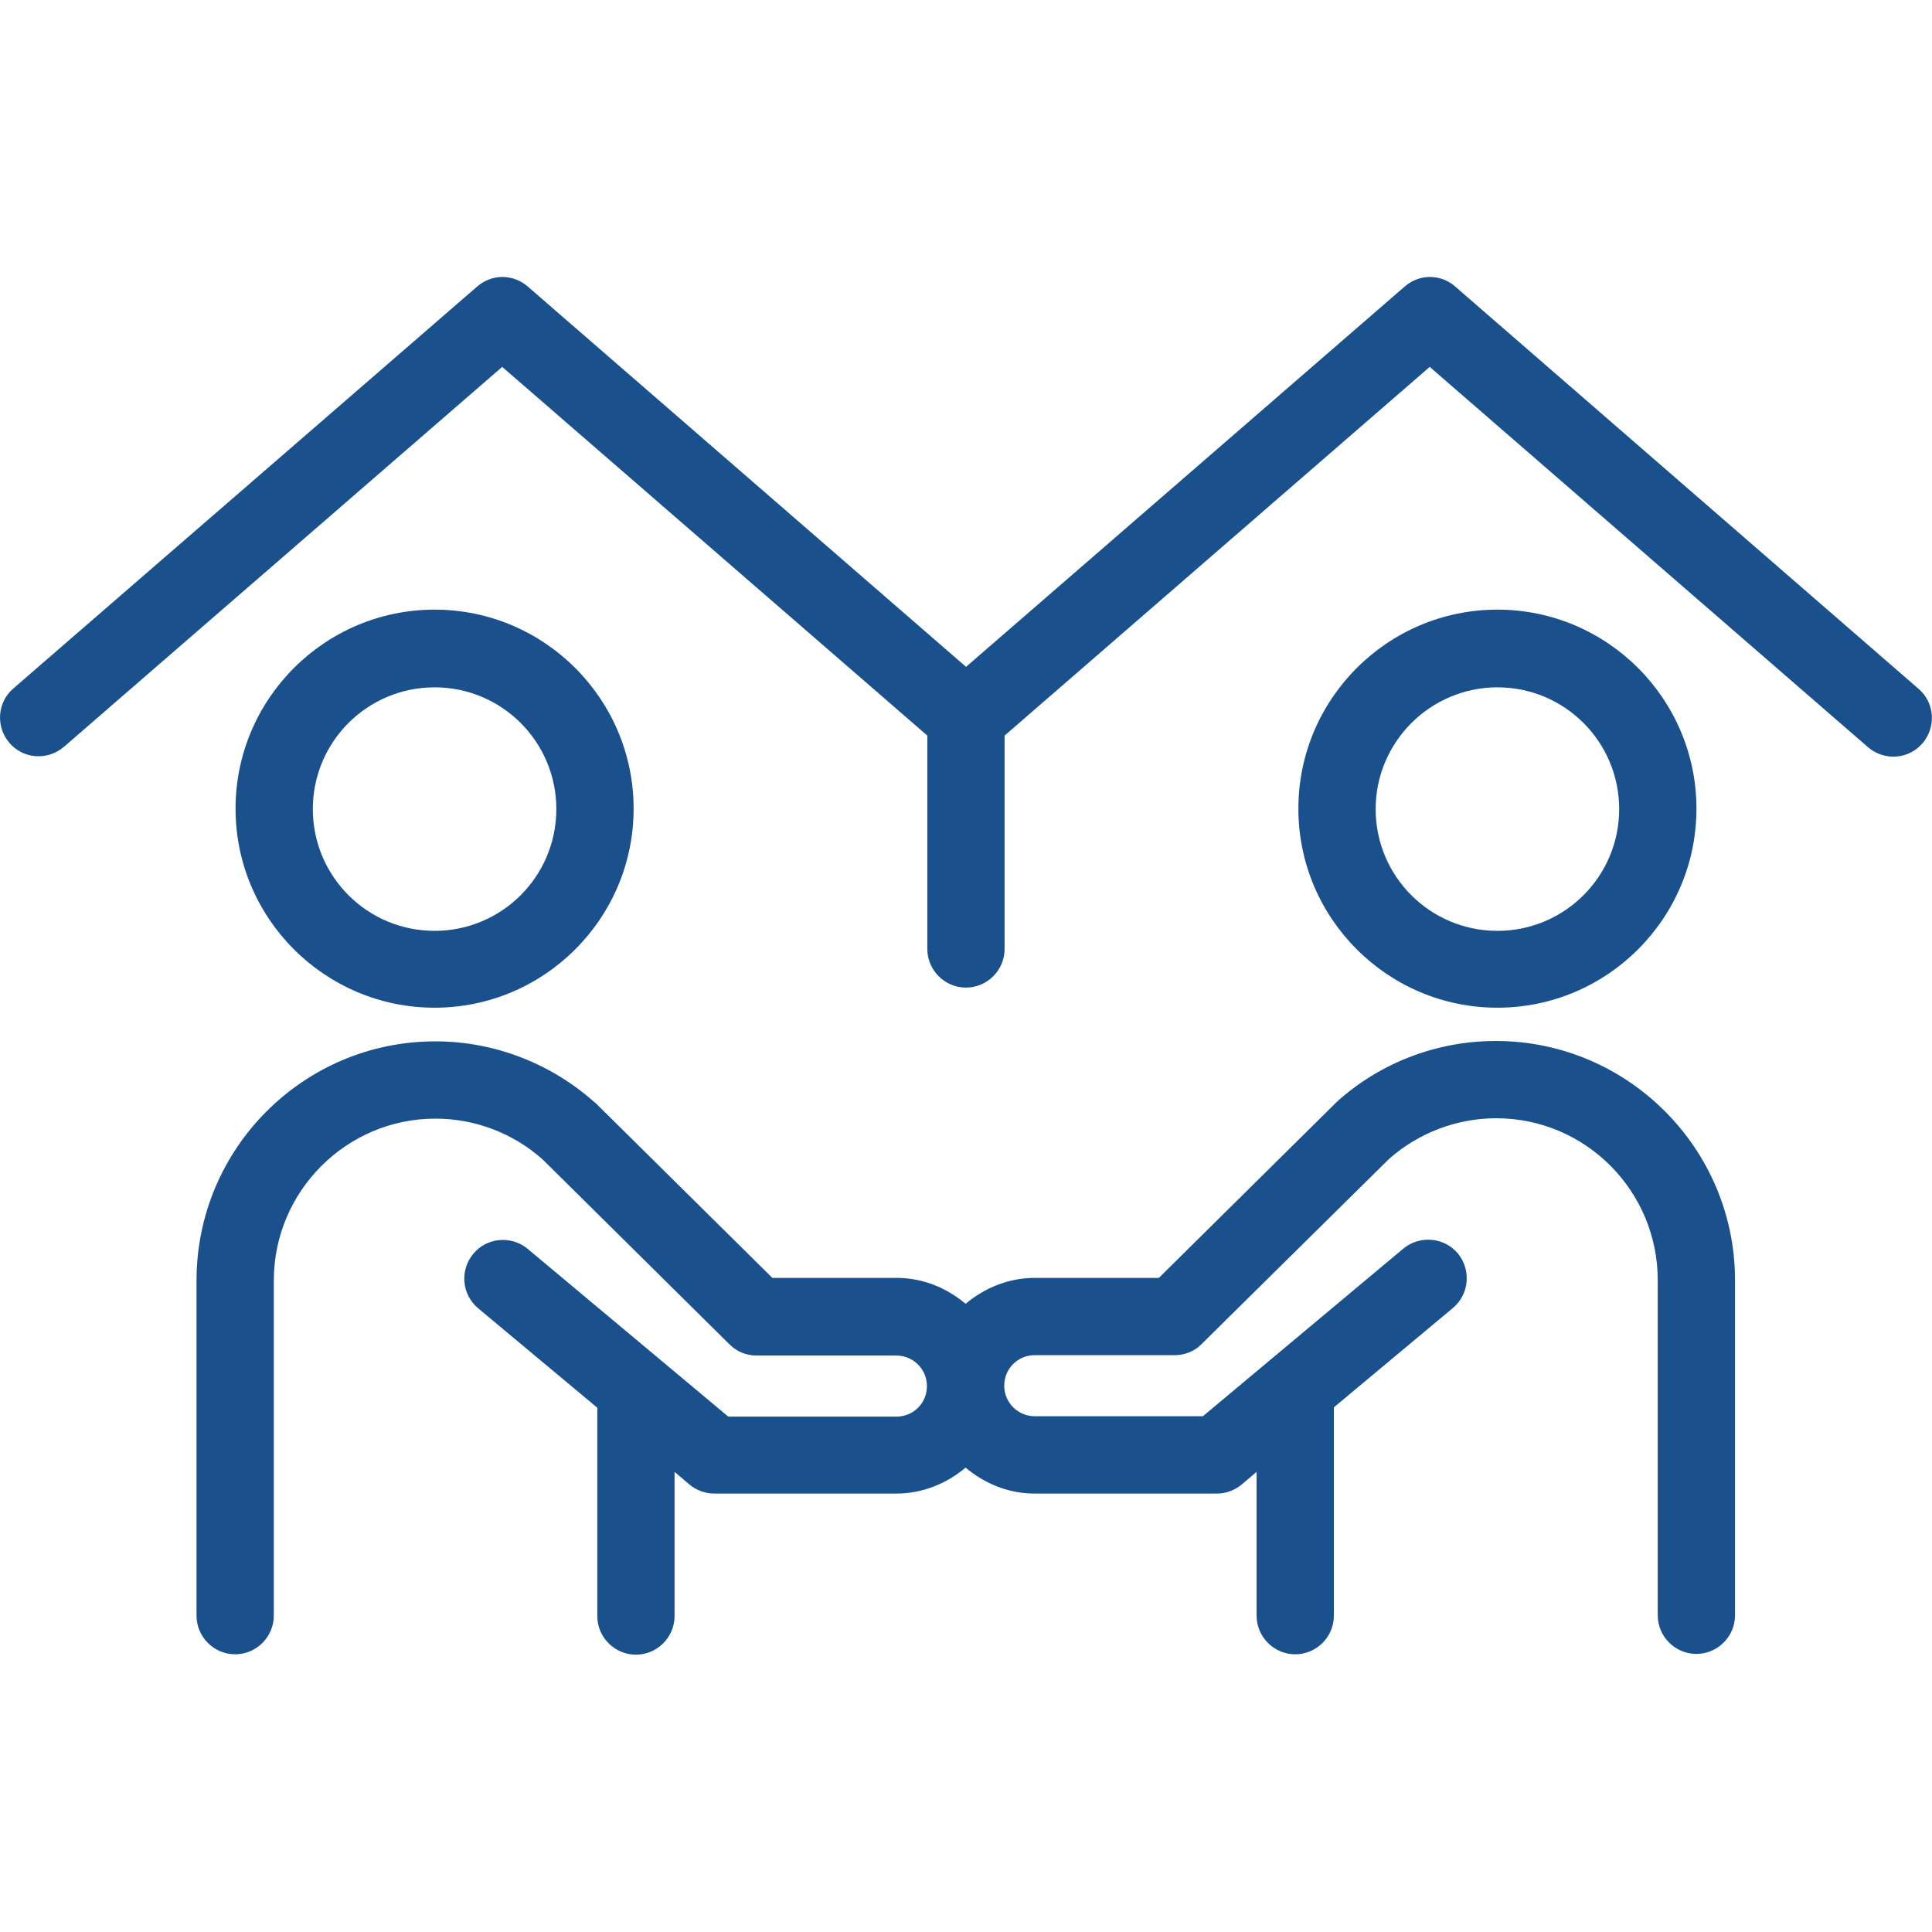 <?xml version="1.0" encoding="UTF-8"?> <svg xmlns="http://www.w3.org/2000/svg" id="Calque_1" viewBox="0 0 510 510"><defs><style> .cls-1 { fill: #1a518d; } </style></defs><path class="cls-1" d="M384.16,75.64c-3.88-3.37-9.49-3.37-13.36,0l-115.79,100.39-115.69-100.39c-3.88-3.37-9.49-3.37-13.36,0L3.52,181.74c-4.28,3.67-4.69,10.1-1.02,14.38s10.1,4.69,14.38,1.02l115.69-100.29,112.22,97.33v56.32c0,5.61,4.59,10.2,10.2,10.2s10.2-4.59,10.2-10.2v-56.32l112.22-97.33,115.69,100.39c4.28,3.67,10.71,3.26,14.38-1.02,3.67-4.28,3.26-10.71-1.02-14.38l-122.32-106.2Z"></path><path class="cls-1" d="M395.28,266.01c28.97,0,52.54-23.57,52.54-52.54s-23.57-52.54-52.54-52.54-52.54,23.57-52.54,52.54,23.57,52.54,52.54,52.54ZM395.28,181.44c17.75,0,32.14,14.38,32.14,32.14s-14.38,32.14-32.14,32.14-32.14-14.38-32.14-32.14,14.49-32.14,32.14-32.14Z"></path><path class="cls-1" d="M394.87,274.79c-15.41,0-30.3,5.61-41.83,15.92-.1.1-.1.2-.2.2-.1.1-.2.1-.2.2l-46.73,46.22h-32.75c-6.94,0-13.26,2.65-18.26,6.84-5-4.18-11.22-6.84-18.26-6.84h-32.75l-46.73-46.22c-.1-.1-.2-.1-.2-.1-.1-.1-.1-.2-.2-.2-11.53-10.2-26.42-15.92-41.83-15.92-34.79,0-63.05,28.26-63.05,63.15v88.45c0,5.61,4.59,10.2,10.2,10.2s10.2-4.59,10.2-10.2v-88.45c0-23.57,19.18-42.75,42.64-42.75,10.41,0,20.4,3.77,28.26,10.71l49.38,48.87c1.94,1.94,4.49,2.96,7.14,2.96h36.93c4.39,0,8.06,3.57,8.06,8.06s-3.57,8.06-8.06,8.06h-44.38l-52.95-44.28c-4.28-3.57-10.81-3.06-14.38,1.33-3.57,4.28-3.06,10.71,1.33,14.38l31.42,26.22v54.99c0,5.61,4.59,10.2,10.2,10.2s10.2-4.59,10.2-10.2v-38.05l3.98,3.37c1.84,1.53,4.18,2.35,6.53,2.35h48.05c6.94,0,13.26-2.65,18.26-6.84,5,4.18,11.22,6.84,18.26,6.84h48.05c2.35,0,4.69-.82,6.53-2.35l3.98-3.37v37.95c0,5.61,4.59,10.2,10.2,10.2s10.2-4.59,10.2-10.2v-54.99l31.42-26.22c4.28-3.57,4.9-10,1.33-14.38-3.57-4.28-10-4.9-14.38-1.33l-52.95,44.28h-44.38c-4.39,0-8.06-3.57-8.06-8.06s3.57-8.06,8.06-8.06h36.93c2.65,0,5.31-1.02,7.14-2.96l49.48-48.87c7.75-6.84,17.85-10.71,28.26-10.71,23.57,0,42.64,19.18,42.64,42.75v88.45c0,5.61,4.59,10.2,10.2,10.2s10.2-4.59,10.2-10.2v-88.45c0-34.79-28.36-63.15-63.15-63.15h0Z"></path><path class="cls-1" d="M114.72,266.01c28.97,0,52.54-23.57,52.54-52.54s-23.57-52.54-52.54-52.54-52.54,23.57-52.54,52.54,23.57,52.54,52.54,52.54ZM114.72,181.44c17.75,0,32.14,14.38,32.14,32.14s-14.38,32.14-32.14,32.14-32.14-14.38-32.14-32.14,14.38-32.14,32.14-32.14Z"></path></svg> 